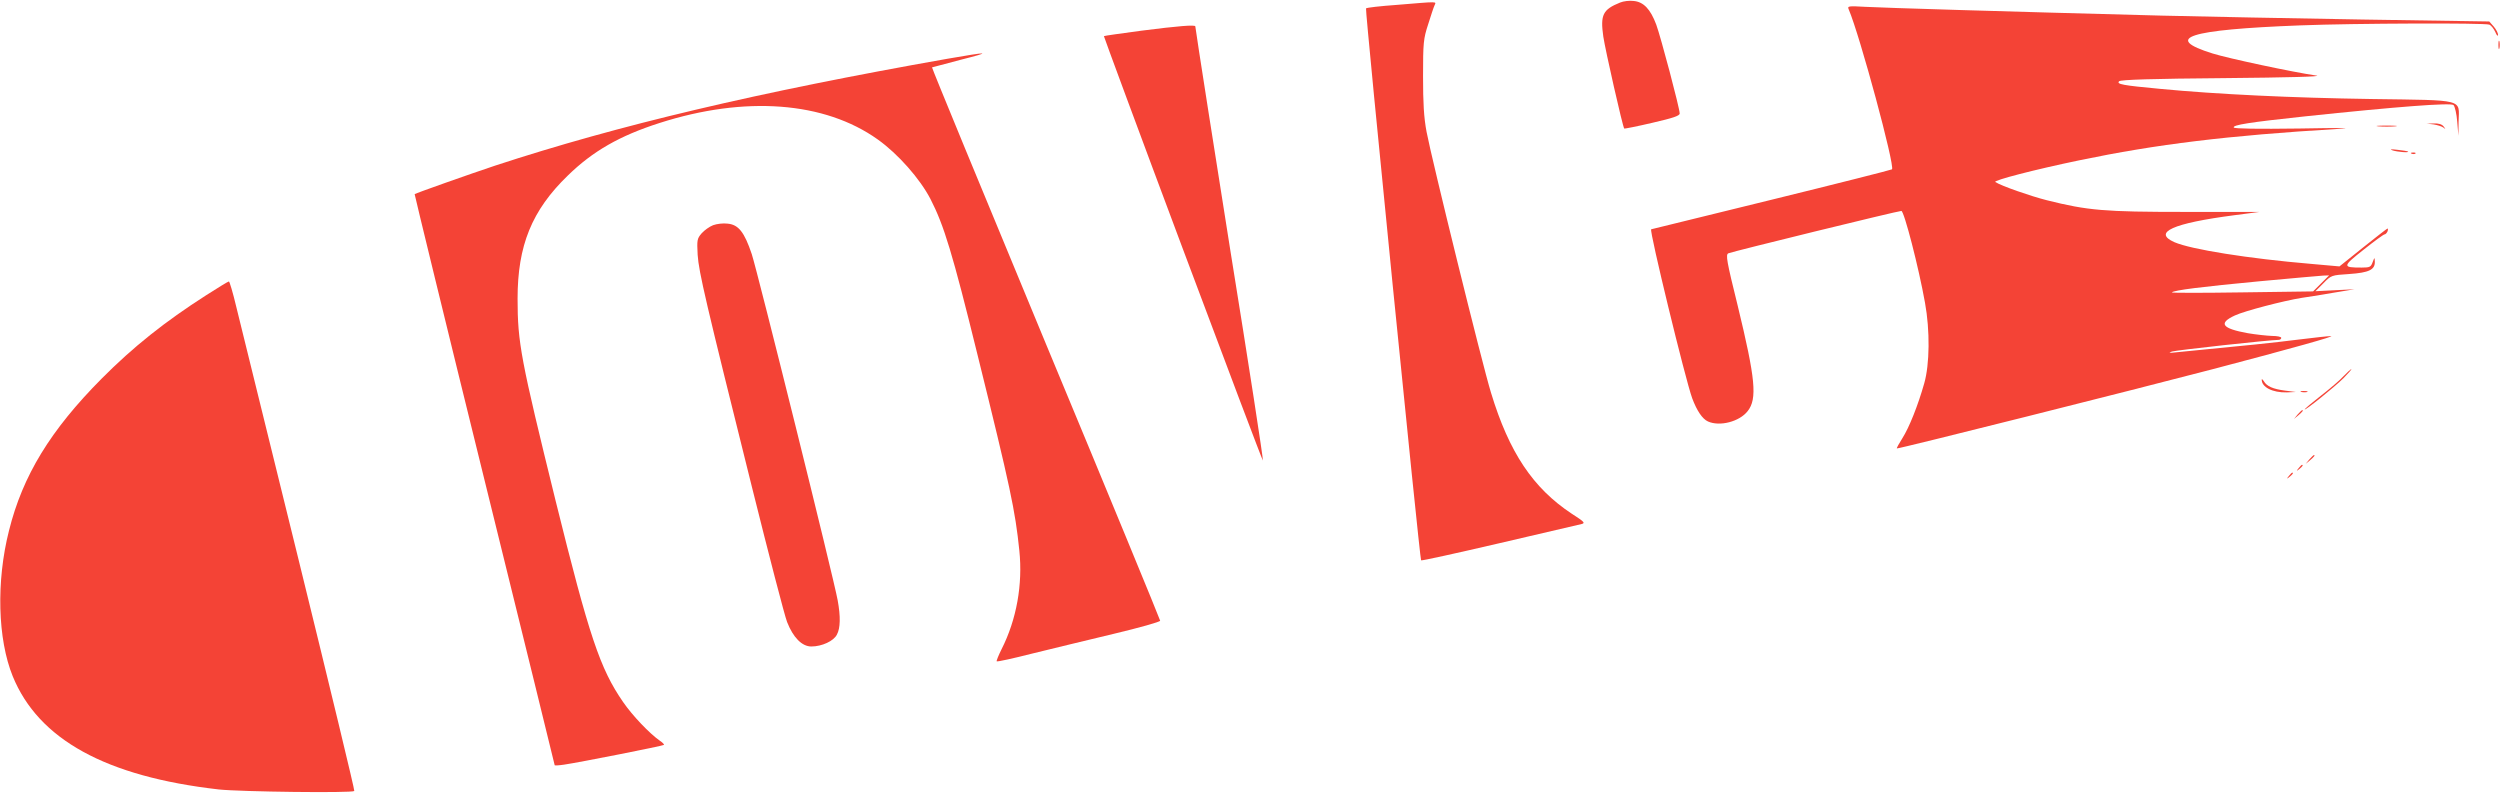 <?xml version="1.0" standalone="no"?>
<!DOCTYPE svg PUBLIC "-//W3C//DTD SVG 20010904//EN"
 "http://www.w3.org/TR/2001/REC-SVG-20010904/DTD/svg10.dtd">
<svg version="1.0" xmlns="http://www.w3.org/2000/svg"
 width="1280pt" height="406pt" viewBox="0 0 1280 406"
 preserveAspectRatio="xMidYMid meet">
<g transform="translate(0,406) scale(0.1,-0.1)"
fill="#f44336" stroke="none">
<path d="M8295 4047 c-89 -36 -102 -63 -86 -175 10 -67 99 -461 107 -470 1 -2
66 11 143 29 108 25 141 36 141 48 0 27 -97 392 -120 455 -30 80 -65 116 -115
121 -22 3 -53 -1 -70 -8z"/>
<path d="M7152 4035 c-84 -6 -155 -14 -158 -18 -6 -5 275 -2819 282 -2826 2
-3 183 37 402 88 218 51 407 95 420 98 20 5 13 12 -51 53 -198 131 -320 313
-413 619 -45 146 -305 1202 -330 1336 -14 75 -18 147 -18 285 0 170 2 192 26
265 14 44 28 88 33 98 8 20 25 20 -193 2z"/>
<path d="M9465 4013 c58 -136 238 -803 222 -820 -4 -3 -280 -73 -614 -155
-335 -82 -613 -150 -619 -152 -11 -4 175 -769 210 -865 24 -64 52 -106 81
-119 60 -27 161 -1 203 53 50 63 40 165 -51 540 -57 230 -62 261 -48 268 20 9
868 217 886 217 14 0 89 -290 121 -470 26 -142 24 -316 -4 -413 -32 -113 -77
-226 -112 -281 -17 -27 -30 -50 -28 -52 4 -4 1229 304 1618 406 415 109 627
169 605 169 -11 1 -87 -8 -170 -18 -126 -16 -252 -29 -625 -65 -35 -4 -39 -3
-20 4 20 7 503 60 548 60 6 0 12 5 12 10 0 6 -21 10 -47 10 -27 1 -82 7 -124
14 -133 24 -153 51 -66 91 49 23 249 75 342 90 22 3 92 14 155 25 l115 19
-100 -5 -100 -5 41 41 c40 41 41 41 132 47 101 7 133 22 131 64 -1 23 -1 23
-11 -3 -9 -25 -14 -28 -56 -28 -100 0 -100 5 9 91 54 43 103 79 108 79 5 0 11
7 15 15 3 8 3 15 0 15 -2 0 -59 -44 -125 -97 l-121 -97 -146 13 c-319 27 -614
74 -699 111 -113 50 -8 97 306 138 l130 17 -382 0 c-412 0 -497 7 -708 60 -83
21 -232 73 -263 93 -14 8 203 64 429 111 399 83 761 127 1325 161 89 5 23 6
-196 2 -218 -3 -333 -1 -337 5 -8 13 81 27 363 57 473 50 749 71 762 58 7 -7
16 -45 19 -85 l6 -72 1 73 c3 117 36 108 -444 115 -408 6 -790 24 -1084 52
-193 18 -225 24 -210 39 8 8 171 13 538 16 330 3 506 8 472 13 -123 18 -451
88 -531 113 -257 80 -127 122 447 144 282 11 944 13 969 4 10 -4 23 -21 31
-38 7 -17 13 -24 14 -14 0 9 -10 28 -22 42 l-23 26 -650 10 c-357 6 -819 15
-1025 20 -807 21 -1429 40 -1519 45 -87 5 -93 4 -86 -12z m2419 -1404 l-41
-41 -364 -5 c-200 -3 -362 -3 -359 0 10 11 153 29 450 57 162 15 308 28 325
29 l30 1 -41 -41z"/>
<path d="M5845 3903 c-104 -14 -191 -26 -193 -28 -1 -1 180 -491 404 -1089
224 -598 408 -1085 410 -1084 3 4 -73 496 -167 1078 -64 401 -179 1135 -179
1145 0 9 -88 2 -275 -22z"/>
<path d="M12792 3830 c0 -19 2 -27 5 -17 2 9 2 25 0 35 -3 9 -5 1 -5 -18z"/>
<path d="M4850 3759 c-974 -172 -1684 -340 -2315 -547 -132 -44 -406 -141
-412 -146 -1 -1 159 -659 357 -1461 198 -802 360 -1461 360 -1463 0 -2 21 -1
48 3 76 11 506 96 511 101 3 2 -6 12 -20 21 -53 37 -141 129 -189 199 -118
171 -173 335 -345 1029 -179 727 -195 810 -195 1036 0 272 73 452 257 630 128
125 266 204 469 269 439 141 846 110 1118 -84 104 -74 216 -201 270 -305 69
-134 113 -278 241 -798 168 -679 193 -797 214 -1002 18 -173 -14 -353 -91
-505 -16 -32 -27 -60 -25 -62 3 -3 85 15 183 40 99 24 286 70 417 101 130 31
237 61 237 67 0 5 -263 644 -586 1420 -322 776 -584 1411 -582 1413 2 1 66 18
143 38 170 43 153 44 -65 6z"/>
<path d="M12460 3423 c19 -3 42 -10 50 -16 13 -10 13 -10 1 6 -9 11 -26 16
-50 15 l-36 -1 35 -4z"/>
<path d="M12178 3413 c23 -2 61 -2 85 0 23 2 4 4 -43 4 -47 0 -66 -2 -42 -4z"/>
<path d="M12250 3290 c25 -8 87 -13 79 -6 -2 2 -26 6 -54 9 -34 4 -42 3 -25
-3z"/>
<path d="M12348 3273 c7 -3 16 -2 19 1 4 3 -2 6 -13 5 -11 0 -14 -3 -6 -6z"/>
<path d="M3651 2907 c-18 -7 -45 -26 -59 -42 -23 -27 -24 -34 -20 -110 6 -89
40 -234 277 -1185 87 -349 168 -662 181 -695 31 -79 76 -125 124 -125 54 0
115 28 131 61 18 33 19 93 4 175 -21 117 -410 1681 -440 1773 -38 113 -68 151
-124 156 -22 3 -55 -1 -74 -8z"/>
<path d="M1055 2548 c-211 -135 -373 -264 -535 -427 -261 -263 -404 -496 -474
-778 -66 -260 -58 -555 19 -745 132 -324 477 -514 1055 -580 112 -12 682 -19
694 -8 3 3 -125 532 -283 1175 -159 644 -303 1230 -321 1303 -17 72 -35 132
-38 131 -4 0 -56 -32 -117 -71z"/>
<path d="M11999 2134 c-18 -20 -71 -65 -116 -100 -46 -36 -83 -67 -83 -70 0
-9 156 117 200 161 24 25 42 45 39 45 -3 0 -21 -16 -40 -36z"/>
<path d="M11580 2117 c-1 -39 55 -68 129 -66 l46 2 -55 7 c-62 8 -94 22 -109
48 -6 9 -11 13 -11 9z"/>
<path d="M11783 2053 c9 -2 23 -2 30 0 6 3 -1 5 -18 5 -16 0 -22 -2 -12 -5z"/>
<path d="M11764 1938 l-19 -23 23 19 c21 18 27 26 19 26 -2 0 -12 -10 -23 -22z"/>
<path d="M11824 1708 l-19 -23 23 19 c21 18 27 26 19 26 -2 0 -12 -10 -23 -22z"/>
<path d="M11769 1663 c-13 -16 -12 -17 4 -4 16 13 21 21 13 21 -2 0 -10 -8
-17 -17z"/>
<path d="M11719 1623 c-13 -16 -12 -17 4 -4 16 13 21 21 13 21 -2 0 -10 -8
-17 -17z"/>
</g>
</svg>
